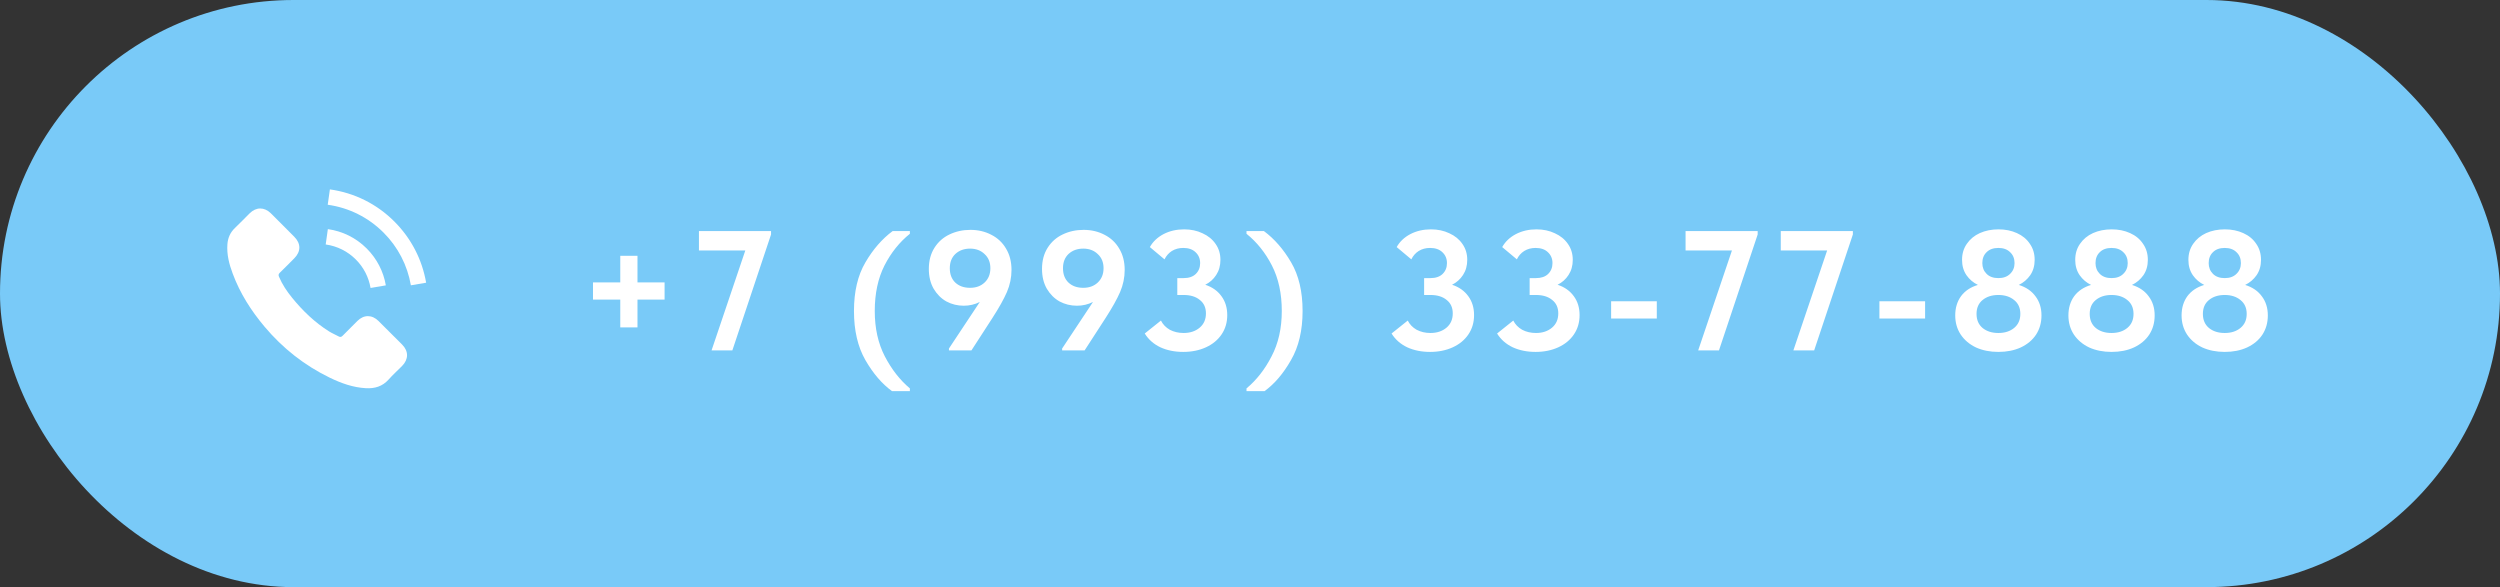 <?xml version="1.0" encoding="UTF-8"?> <svg xmlns="http://www.w3.org/2000/svg" width="264" height="62" viewBox="0 0 264 62" fill="none"><rect x="0" y="0" width="264" height="62" fill="#333333" stroke="none"/> <rect width="264" height="62" rx="31" fill="#79CAF8"></rect> <path d="M67.318 29.818H70.18V31.636H67.318V34.57H65.5V31.636H62.62V29.818H65.5V27.01H67.318V29.818ZM73.808 26.452V24.4H81.422V24.76L77.337 37H75.141L78.704 26.452H73.808ZM94.193 41.302C93.137 40.534 92.201 39.442 91.385 38.026C90.581 36.622 90.179 34.894 90.179 32.842C90.179 30.79 90.581 29.08 91.385 27.712C92.189 26.332 93.149 25.228 94.265 24.4H96.083V24.688C94.991 25.564 94.097 26.68 93.401 28.036C92.717 29.392 92.375 30.994 92.375 32.842C92.375 34.666 92.729 36.262 93.437 37.63C94.157 39.01 95.039 40.138 96.083 41.014V41.302H94.193ZM106.815 28.504C106.815 29.308 106.653 30.088 106.329 30.844C106.005 31.588 105.495 32.5 104.799 33.58L102.585 37H100.209V36.802L103.467 31.888C102.939 32.152 102.375 32.284 101.775 32.284C101.115 32.284 100.503 32.134 99.939 31.834C99.387 31.522 98.937 31.072 98.589 30.484C98.253 29.896 98.085 29.2 98.085 28.396C98.085 27.532 98.283 26.788 98.679 26.164C99.075 25.54 99.603 25.072 100.263 24.76C100.935 24.436 101.673 24.274 102.477 24.274C103.293 24.274 104.031 24.448 104.691 24.796C105.351 25.132 105.867 25.618 106.239 26.254C106.623 26.89 106.815 27.64 106.815 28.504ZM102.441 30.394C103.065 30.394 103.575 30.208 103.971 29.836C104.379 29.452 104.583 28.948 104.583 28.324C104.583 27.7 104.379 27.202 103.971 26.83C103.575 26.446 103.065 26.254 102.441 26.254C101.817 26.254 101.301 26.44 100.893 26.812C100.497 27.184 100.299 27.688 100.299 28.324C100.299 28.96 100.491 29.464 100.875 29.836C101.271 30.208 101.793 30.394 102.441 30.394ZM118.767 28.504C118.767 29.308 118.605 30.088 118.281 30.844C117.957 31.588 117.447 32.5 116.751 33.58L114.537 37H112.161V36.802L115.419 31.888C114.891 32.152 114.327 32.284 113.727 32.284C113.067 32.284 112.455 32.134 111.891 31.834C111.339 31.522 110.889 31.072 110.541 30.484C110.205 29.896 110.037 29.2 110.037 28.396C110.037 27.532 110.235 26.788 110.631 26.164C111.027 25.54 111.555 25.072 112.215 24.76C112.887 24.436 113.625 24.274 114.429 24.274C115.245 24.274 115.983 24.448 116.643 24.796C117.303 25.132 117.819 25.618 118.191 26.254C118.575 26.89 118.767 27.64 118.767 28.504ZM114.393 30.394C115.017 30.394 115.527 30.208 115.923 29.836C116.331 29.452 116.535 28.948 116.535 28.324C116.535 27.7 116.331 27.202 115.923 26.83C115.527 26.446 115.017 26.254 114.393 26.254C113.769 26.254 113.253 26.44 112.845 26.812C112.449 27.184 112.251 27.688 112.251 28.324C112.251 28.96 112.443 29.464 112.827 29.836C113.223 30.208 113.745 30.394 114.393 30.394ZM129.597 33.274C129.597 34.042 129.399 34.72 129.003 35.308C128.607 35.896 128.055 36.352 127.347 36.676C126.639 37 125.841 37.162 124.953 37.162C124.053 37.162 123.249 37 122.541 36.676C121.833 36.34 121.281 35.854 120.885 35.218L122.595 33.85C122.799 34.258 123.111 34.582 123.531 34.822C123.963 35.05 124.449 35.164 124.989 35.164C125.673 35.164 126.237 34.978 126.681 34.606C127.125 34.234 127.347 33.73 127.347 33.094C127.347 32.482 127.131 32.008 126.699 31.672C126.279 31.324 125.709 31.15 124.989 31.15H124.323V29.368H124.989C125.541 29.368 125.967 29.224 126.267 28.936C126.579 28.636 126.735 28.252 126.735 27.784C126.735 27.316 126.573 26.932 126.249 26.632C125.937 26.332 125.505 26.182 124.953 26.182C124.497 26.182 124.095 26.29 123.747 26.506C123.411 26.722 123.153 27.016 122.973 27.388L121.425 26.092C121.749 25.516 122.229 25.06 122.865 24.724C123.513 24.388 124.239 24.22 125.043 24.22C125.763 24.22 126.411 24.358 126.987 24.634C127.575 24.898 128.037 25.276 128.373 25.768C128.709 26.248 128.877 26.806 128.877 27.442C128.877 28.054 128.727 28.588 128.427 29.044C128.139 29.488 127.755 29.83 127.275 30.07C128.007 30.31 128.577 30.712 128.985 31.276C129.393 31.828 129.597 32.494 129.597 33.274ZM131.631 41.302V41.014C132.687 40.138 133.569 39.01 134.277 37.63C134.997 36.262 135.357 34.666 135.357 32.842C135.357 30.994 135.009 29.392 134.313 28.036C133.617 26.68 132.723 25.564 131.631 24.688V24.4H133.467C134.583 25.228 135.543 26.332 136.347 27.712C137.151 29.08 137.553 30.79 137.553 32.842C137.553 34.894 137.145 36.622 136.329 38.026C135.525 39.442 134.595 40.534 133.539 41.302H131.631ZM155.661 33.274C155.661 34.042 155.463 34.72 155.067 35.308C154.671 35.896 154.119 36.352 153.411 36.676C152.703 37 151.905 37.162 151.017 37.162C150.117 37.162 149.313 37 148.605 36.676C147.897 36.34 147.345 35.854 146.949 35.218L148.659 33.85C148.863 34.258 149.175 34.582 149.595 34.822C150.027 35.05 150.513 35.164 151.053 35.164C151.737 35.164 152.301 34.978 152.745 34.606C153.189 34.234 153.411 33.73 153.411 33.094C153.411 32.482 153.195 32.008 152.763 31.672C152.343 31.324 151.773 31.15 151.053 31.15H150.387V29.368H151.053C151.605 29.368 152.031 29.224 152.331 28.936C152.643 28.636 152.799 28.252 152.799 27.784C152.799 27.316 152.637 26.932 152.313 26.632C152.001 26.332 151.569 26.182 151.017 26.182C150.561 26.182 150.159 26.29 149.811 26.506C149.475 26.722 149.217 27.016 149.037 27.388L147.489 26.092C147.813 25.516 148.293 25.06 148.929 24.724C149.577 24.388 150.303 24.22 151.107 24.22C151.827 24.22 152.475 24.358 153.051 24.634C153.639 24.898 154.101 25.276 154.437 25.768C154.773 26.248 154.941 26.806 154.941 27.442C154.941 28.054 154.791 28.588 154.491 29.044C154.203 29.488 153.819 29.83 153.339 30.07C154.071 30.31 154.641 30.712 155.049 31.276C155.457 31.828 155.661 32.494 155.661 33.274ZM166.804 33.274C166.804 34.042 166.606 34.72 166.21 35.308C165.814 35.896 165.262 36.352 164.554 36.676C163.846 37 163.048 37.162 162.16 37.162C161.26 37.162 160.456 37 159.748 36.676C159.04 36.34 158.488 35.854 158.092 35.218L159.802 33.85C160.006 34.258 160.318 34.582 160.738 34.822C161.17 35.05 161.656 35.164 162.196 35.164C162.88 35.164 163.444 34.978 163.888 34.606C164.332 34.234 164.554 33.73 164.554 33.094C164.554 32.482 164.338 32.008 163.906 31.672C163.486 31.324 162.916 31.15 162.196 31.15H161.53V29.368H162.196C162.748 29.368 163.174 29.224 163.474 28.936C163.786 28.636 163.942 28.252 163.942 27.784C163.942 27.316 163.78 26.932 163.456 26.632C163.144 26.332 162.712 26.182 162.16 26.182C161.704 26.182 161.302 26.29 160.954 26.506C160.618 26.722 160.36 27.016 160.18 27.388L158.632 26.092C158.956 25.516 159.436 25.06 160.072 24.724C160.72 24.388 161.446 24.22 162.25 24.22C162.97 24.22 163.618 24.358 164.194 24.634C164.782 24.898 165.244 25.276 165.58 25.768C165.916 26.248 166.084 26.806 166.084 27.442C166.084 28.054 165.934 28.588 165.634 29.044C165.346 29.488 164.962 29.83 164.482 30.07C165.214 30.31 165.784 30.712 166.192 31.276C166.6 31.828 166.804 32.494 166.804 33.274ZM170.134 31.816H174.958V33.634H170.134V31.816ZM177.996 26.452V24.4H185.61V24.76L181.524 37H179.328L182.892 26.452H177.996ZM188.049 26.452V24.4H195.663V24.76L191.577 37H189.381L192.945 26.452H188.049ZM198.466 31.816H203.29V33.634H198.466V31.816ZM215.58 33.31C215.58 34.078 215.388 34.756 215.004 35.344C214.62 35.92 214.08 36.37 213.384 36.694C212.7 37.006 211.914 37.162 211.026 37.162C210.15 37.162 209.364 37.006 208.668 36.694C207.984 36.37 207.444 35.914 207.048 35.326C206.664 34.738 206.472 34.066 206.472 33.31C206.472 32.518 206.676 31.84 207.084 31.276C207.504 30.712 208.098 30.316 208.866 30.088C208.374 29.848 207.972 29.506 207.66 29.062C207.348 28.606 207.192 28.066 207.192 27.442C207.192 26.794 207.36 26.23 207.696 25.75C208.032 25.258 208.488 24.88 209.064 24.616C209.652 24.352 210.312 24.22 211.044 24.22C211.764 24.22 212.412 24.352 212.988 24.616C213.576 24.88 214.032 25.258 214.356 25.75C214.692 26.23 214.86 26.794 214.86 27.442C214.86 28.066 214.704 28.606 214.392 29.062C214.08 29.506 213.678 29.848 213.186 30.088C213.954 30.328 214.542 30.73 214.95 31.294C215.37 31.846 215.58 32.518 215.58 33.31ZM209.334 27.784C209.334 28.24 209.484 28.618 209.784 28.918C210.084 29.218 210.498 29.368 211.026 29.368C211.554 29.368 211.968 29.218 212.268 28.918C212.58 28.618 212.736 28.24 212.736 27.784C212.736 27.304 212.58 26.92 212.268 26.632C211.968 26.332 211.554 26.182 211.026 26.182C210.498 26.182 210.084 26.332 209.784 26.632C209.484 26.92 209.334 27.304 209.334 27.784ZM213.348 33.148C213.348 32.524 213.132 32.038 212.7 31.69C212.268 31.33 211.71 31.15 211.026 31.15C210.342 31.15 209.784 31.33 209.352 31.69C208.932 32.038 208.722 32.524 208.722 33.148C208.722 33.784 208.938 34.282 209.37 34.642C209.802 34.99 210.354 35.164 211.026 35.164C211.71 35.164 212.268 34.984 212.7 34.624C213.132 34.264 213.348 33.772 213.348 33.148ZM227.532 33.31C227.532 34.078 227.34 34.756 226.956 35.344C226.572 35.92 226.032 36.37 225.336 36.694C224.652 37.006 223.866 37.162 222.978 37.162C222.102 37.162 221.316 37.006 220.62 36.694C219.936 36.37 219.396 35.914 219 35.326C218.616 34.738 218.424 34.066 218.424 33.31C218.424 32.518 218.628 31.84 219.036 31.276C219.456 30.712 220.05 30.316 220.818 30.088C220.326 29.848 219.924 29.506 219.612 29.062C219.3 28.606 219.144 28.066 219.144 27.442C219.144 26.794 219.312 26.23 219.648 25.75C219.984 25.258 220.44 24.88 221.016 24.616C221.604 24.352 222.264 24.22 222.996 24.22C223.716 24.22 224.364 24.352 224.94 24.616C225.528 24.88 225.984 25.258 226.308 25.75C226.644 26.23 226.812 26.794 226.812 27.442C226.812 28.066 226.656 28.606 226.344 29.062C226.032 29.506 225.63 29.848 225.138 30.088C225.906 30.328 226.494 30.73 226.902 31.294C227.322 31.846 227.532 32.518 227.532 33.31ZM221.286 27.784C221.286 28.24 221.436 28.618 221.736 28.918C222.036 29.218 222.45 29.368 222.978 29.368C223.506 29.368 223.92 29.218 224.22 28.918C224.532 28.618 224.688 28.24 224.688 27.784C224.688 27.304 224.532 26.92 224.22 26.632C223.92 26.332 223.506 26.182 222.978 26.182C222.45 26.182 222.036 26.332 221.736 26.632C221.436 26.92 221.286 27.304 221.286 27.784ZM225.3 33.148C225.3 32.524 225.084 32.038 224.652 31.69C224.22 31.33 223.662 31.15 222.978 31.15C222.294 31.15 221.736 31.33 221.304 31.69C220.884 32.038 220.674 32.524 220.674 33.148C220.674 33.784 220.89 34.282 221.322 34.642C221.754 34.99 222.306 35.164 222.978 35.164C223.662 35.164 224.22 34.984 224.652 34.624C225.084 34.264 225.3 33.772 225.3 33.148ZM239.483 33.31C239.483 34.078 239.291 34.756 238.907 35.344C238.523 35.92 237.983 36.37 237.287 36.694C236.603 37.006 235.817 37.162 234.929 37.162C234.053 37.162 233.267 37.006 232.571 36.694C231.887 36.37 231.347 35.914 230.951 35.326C230.567 34.738 230.375 34.066 230.375 33.31C230.375 32.518 230.579 31.84 230.987 31.276C231.407 30.712 232.001 30.316 232.769 30.088C232.277 29.848 231.875 29.506 231.563 29.062C231.251 28.606 231.095 28.066 231.095 27.442C231.095 26.794 231.263 26.23 231.599 25.75C231.935 25.258 232.391 24.88 232.967 24.616C233.555 24.352 234.215 24.22 234.947 24.22C235.667 24.22 236.315 24.352 236.891 24.616C237.479 24.88 237.935 25.258 238.259 25.75C238.595 26.23 238.763 26.794 238.763 27.442C238.763 28.066 238.607 28.606 238.295 29.062C237.983 29.506 237.581 29.848 237.089 30.088C237.857 30.328 238.445 30.73 238.853 31.294C239.273 31.846 239.483 32.518 239.483 33.31ZM233.237 27.784C233.237 28.24 233.387 28.618 233.687 28.918C233.987 29.218 234.401 29.368 234.929 29.368C235.457 29.368 235.871 29.218 236.171 28.918C236.483 28.618 236.639 28.24 236.639 27.784C236.639 27.304 236.483 26.92 236.171 26.632C235.871 26.332 235.457 26.182 234.929 26.182C234.401 26.182 233.987 26.332 233.687 26.632C233.387 26.92 233.237 27.304 233.237 27.784ZM237.251 33.148C237.251 32.524 237.035 32.038 236.603 31.69C236.171 31.33 235.613 31.15 234.929 31.15C234.245 31.15 233.687 31.33 233.255 31.69C232.835 32.038 232.625 32.524 232.625 33.148C232.625 33.784 232.841 34.282 233.273 34.642C233.705 34.99 234.257 35.164 234.929 35.164C235.613 35.164 236.171 34.984 236.603 34.624C237.035 34.264 237.251 33.772 237.251 33.148Z" fill="white"></path> <g clip-path="url(#clip0_29_1641)"> <path d="M39.966 33.892C39.279 33.215 38.423 33.215 37.741 33.892C37.221 34.407 36.701 34.923 36.19 35.447C36.05 35.592 35.932 35.622 35.762 35.526C35.425 35.343 35.067 35.194 34.744 34.993C33.236 34.045 31.973 32.826 30.854 31.453C30.299 30.772 29.806 30.042 29.46 29.22C29.39 29.054 29.404 28.945 29.539 28.81C30.059 28.307 30.566 27.791 31.077 27.276C31.79 26.559 31.79 25.72 31.073 24.999C30.666 24.588 30.26 24.186 29.854 23.776C29.434 23.356 29.019 22.932 28.595 22.517C27.909 21.848 27.052 21.848 26.371 22.521C25.846 23.037 25.344 23.566 24.811 24.073C24.317 24.54 24.068 25.113 24.015 25.781C23.932 26.869 24.199 27.896 24.575 28.897C25.344 30.968 26.515 32.808 27.935 34.495C29.854 36.776 32.144 38.581 34.822 39.883C36.028 40.468 37.278 40.919 38.637 40.993C39.572 41.045 40.385 40.809 41.036 40.08C41.482 39.581 41.984 39.127 42.456 38.651C43.156 37.943 43.16 37.086 42.465 36.387C41.635 35.552 40.8 34.722 39.966 33.892Z" fill="white"></path> <path d="M39.131 30.409L40.744 30.134C40.49 28.652 39.791 27.311 38.729 26.245C37.606 25.122 36.186 24.414 34.621 24.195L34.394 25.816C35.605 25.987 36.706 26.533 37.576 27.403C38.397 28.224 38.935 29.264 39.131 30.409Z" fill="white"></path> <path d="M41.653 23.4C39.791 21.538 37.436 20.363 34.836 20L34.608 21.621C36.855 21.936 38.891 22.954 40.499 24.558C42.024 26.083 43.025 28.01 43.388 30.129L45 29.854C44.576 27.398 43.418 25.17 41.653 23.4Z" fill="white"></path> </g> <defs> <clipPath id="clip0_29_1641"> <rect width="21" height="21" fill="white" transform="translate(24 20)"></rect> </clipPath> </defs> </svg> 